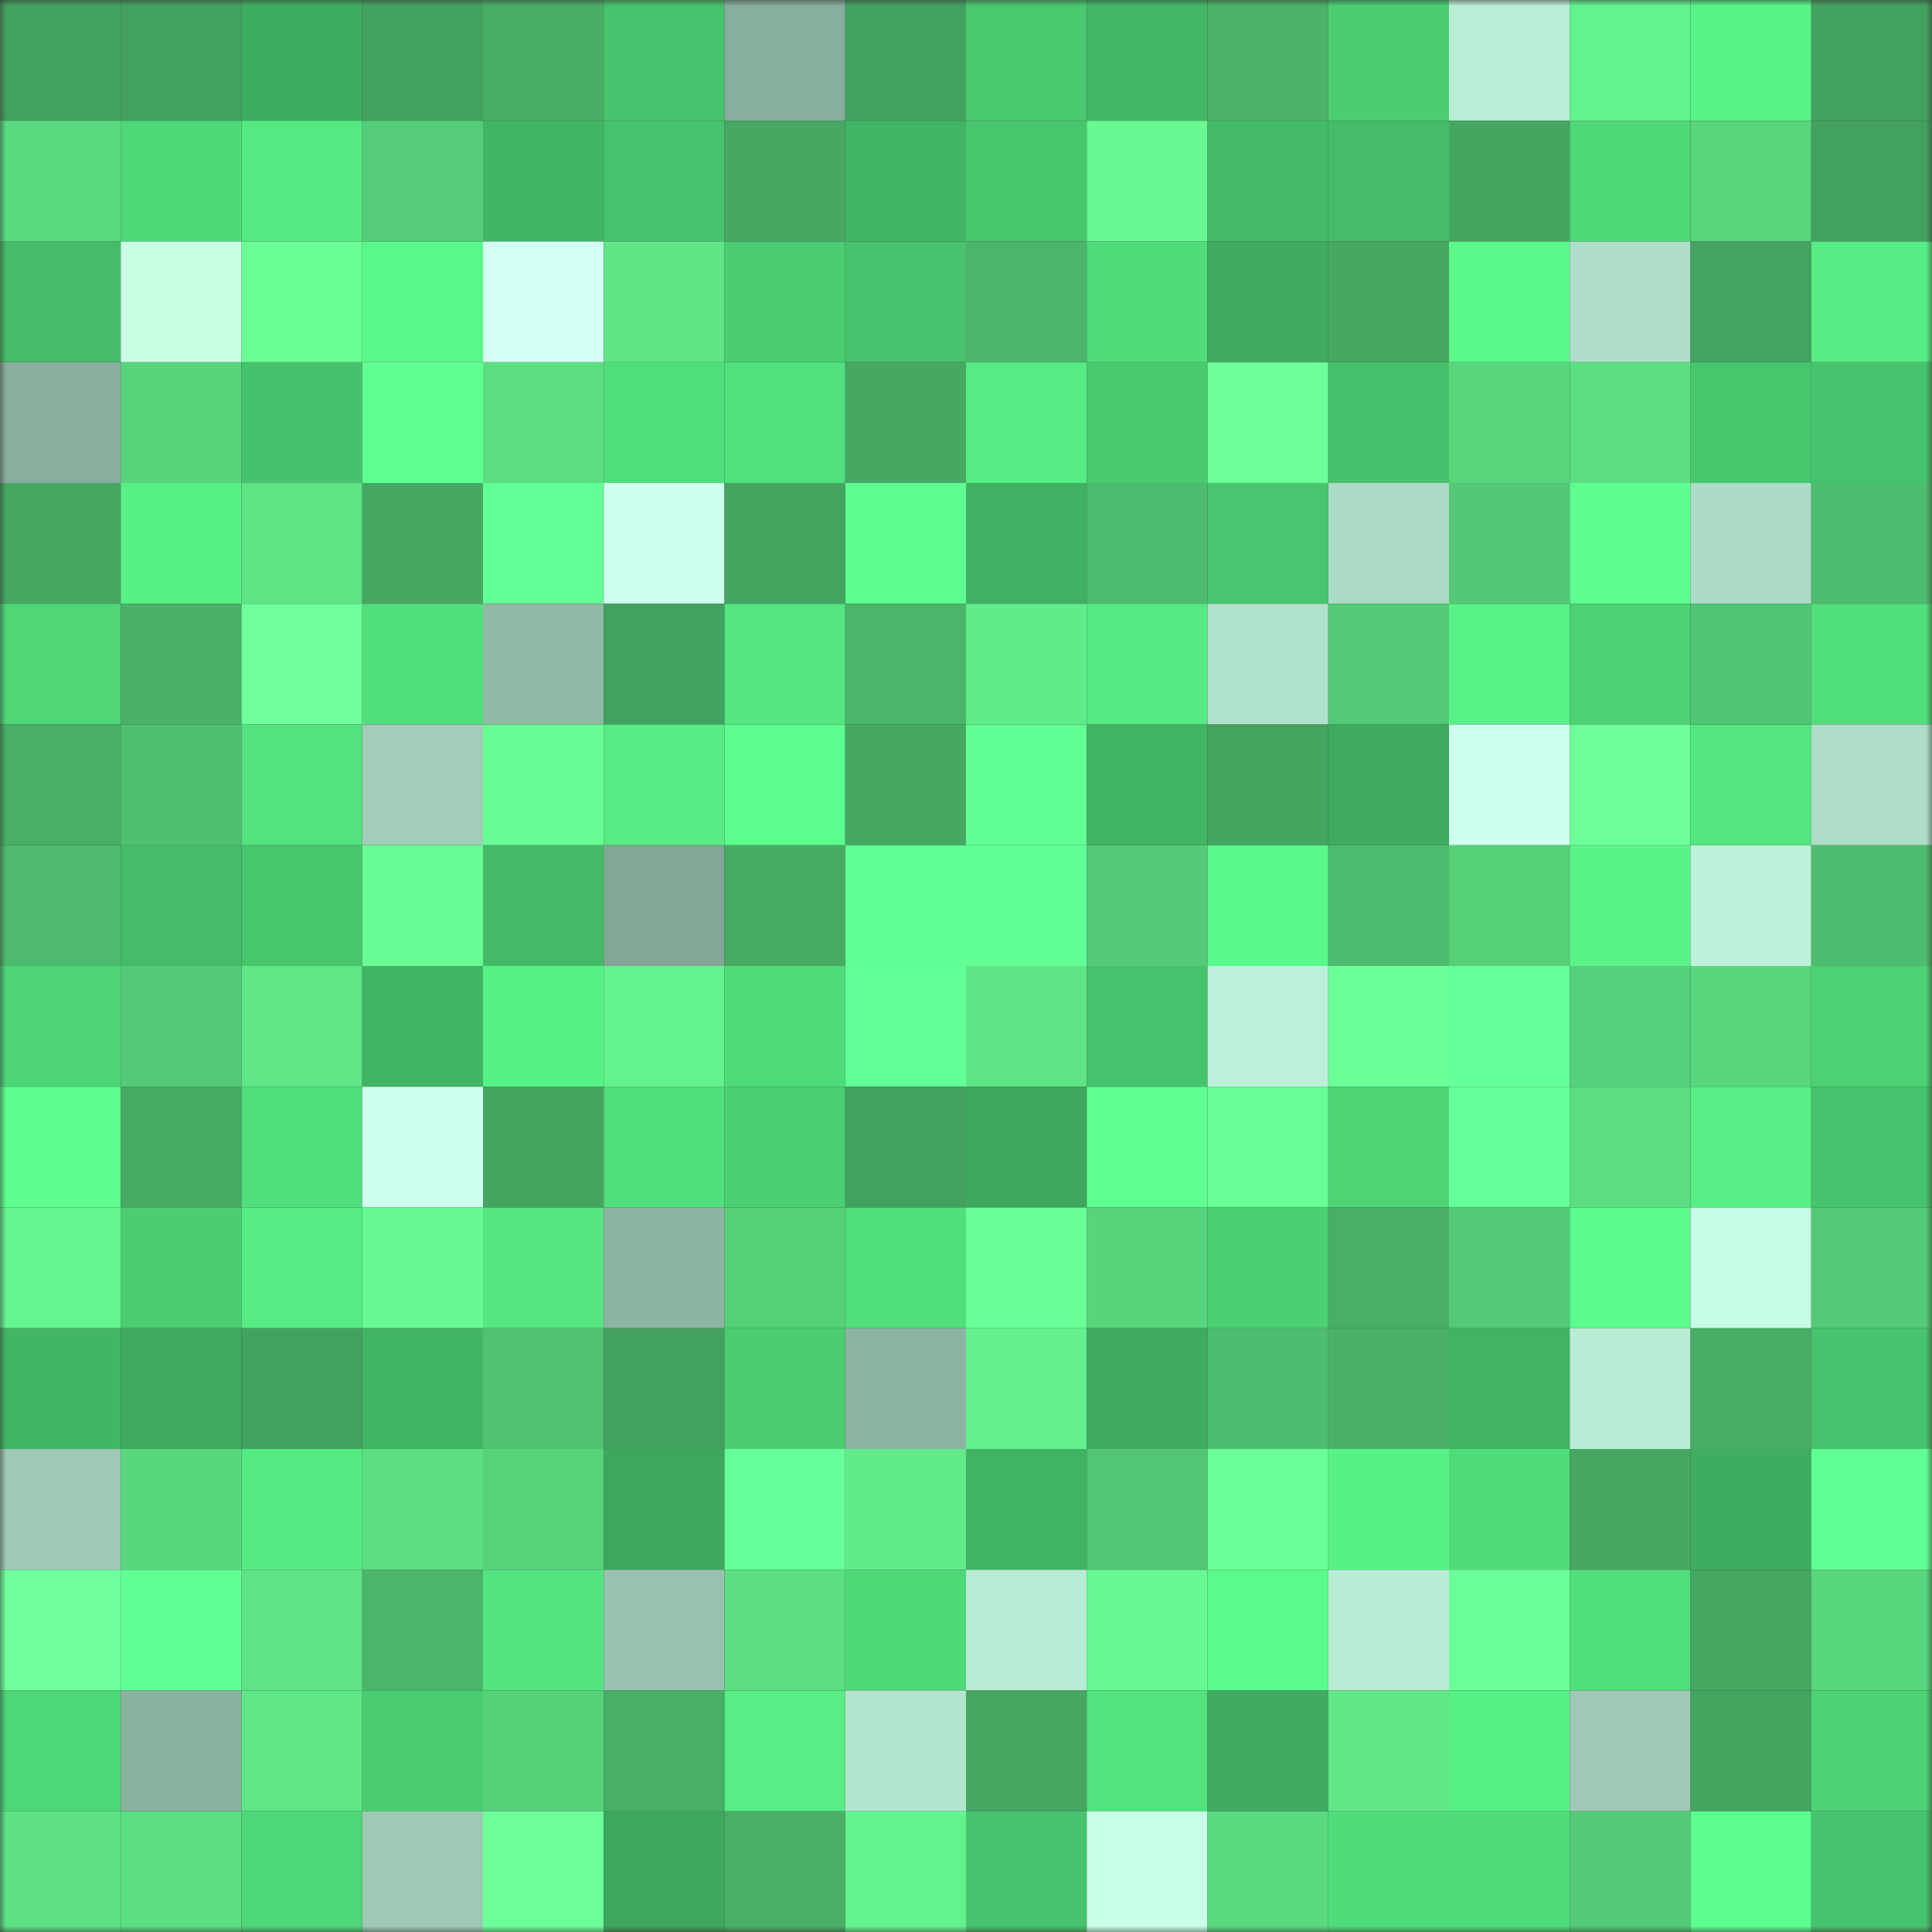 <svg viewBox="0 0 160 160" fill="none" role="img" xmlns="http://www.w3.org/2000/svg" width="240" height="240" name="lens%2Creamy.lens"><rect x="0" y="0" width="160" height="160" fill="#333333" stroke="none"/><mask id="18667552" mask-type="alpha" maskUnits="userSpaceOnUse" x="0" y="0" width="160" height="160"><rect width="160" height="160" fill="#FFFFFF"></rect></mask><g mask="url(#18667552)"><rect x="0" y="0" width="10" height="10" fill="#43a15f"></rect><rect x="10" y="0" width="10" height="10" fill="#43a15f"></rect><rect x="20" y="0" width="10" height="10" fill="#3fad60"></rect><rect x="30" y="0" width="10" height="10" fill="#43a15f"></rect><rect x="40" y="0" width="10" height="10" fill="#48ae66"></rect><rect x="50" y="0" width="10" height="10" fill="#47c36d"></rect><rect x="60" y="0" width="10" height="10" fill="#88ae9d"></rect><rect x="70" y="0" width="10" height="10" fill="#43a15f"></rect><rect x="80" y="0" width="10" height="10" fill="#49c86f"></rect><rect x="90" y="0" width="10" height="10" fill="#43b967"></rect><rect x="100" y="0" width="10" height="10" fill="#4ab369"></rect><rect x="110" y="0" width="10" height="10" fill="#4bce72"></rect><rect x="120" y="0" width="10" height="10" fill="#b9edd5"></rect><rect x="130" y="0" width="10" height="10" fill="#64f28e"></rect><rect x="140" y="0" width="10" height="10" fill="#59f488"></rect><rect x="150" y="0" width="10" height="10" fill="#43a15f"></rect><rect x="0" y="10" width="10" height="10" fill="#5ada80"></rect><rect x="10" y="10" width="10" height="10" fill="#4fd878"></rect><rect x="20" y="10" width="10" height="10" fill="#55e981"></rect><rect x="30" y="10" width="10" height="10" fill="#55cd78"></rect><rect x="40" y="10" width="10" height="10" fill="#42b565"></rect><rect x="50" y="10" width="10" height="10" fill="#47c36d"></rect><rect x="60" y="10" width="10" height="10" fill="#46a862"></rect><rect x="70" y="10" width="10" height="10" fill="#42b565"></rect><rect x="80" y="10" width="10" height="10" fill="#48c66e"></rect><rect x="90" y="10" width="10" height="10" fill="#67f992"></rect><rect x="100" y="10" width="10" height="10" fill="#44bb68"></rect><rect x="110" y="10" width="10" height="10" fill="#44bc69"></rect><rect x="120" y="10" width="10" height="10" fill="#45a661"></rect><rect x="130" y="10" width="10" height="10" fill="#4fd878"></rect><rect x="140" y="10" width="10" height="10" fill="#58d57d"></rect><rect x="150" y="10" width="10" height="10" fill="#43a15f"></rect><rect x="0" y="20" width="10" height="10" fill="#44bc68"></rect><rect x="10" y="20" width="10" height="10" fill="#c7fee4"></rect><rect x="20" y="20" width="10" height="10" fill="#69ff95"></rect><rect x="30" y="20" width="10" height="10" fill="#5af88a"></rect><rect x="40" y="20" width="10" height="10" fill="#d4fff4"></rect><rect x="50" y="20" width="10" height="10" fill="#5fe586"></rect><rect x="60" y="20" width="10" height="10" fill="#4bcd72"></rect><rect x="70" y="20" width="10" height="10" fill="#47c36d"></rect><rect x="80" y="20" width="10" height="10" fill="#4bb66b"></rect><rect x="90" y="20" width="10" height="10" fill="#50dc7a"></rect><rect x="100" y="20" width="10" height="10" fill="#3eab5f"></rect><rect x="110" y="20" width="10" height="10" fill="#46a862"></rect><rect x="120" y="20" width="10" height="10" fill="#5af98a"></rect><rect x="130" y="20" width="10" height="10" fill="#aedec8"></rect><rect x="140" y="20" width="10" height="10" fill="#44a360"></rect><rect x="150" y="20" width="10" height="10" fill="#56ed84"></rect><rect x="0" y="30" width="10" height="10" fill="#89ae9d"></rect><rect x="10" y="30" width="10" height="10" fill="#58d47c"></rect><rect x="20" y="30" width="10" height="10" fill="#47c26c"></rect><rect x="30" y="30" width="10" height="10" fill="#5fff92"></rect><rect x="40" y="30" width="10" height="10" fill="#5bdd81"></rect><rect x="50" y="30" width="10" height="10" fill="#51df7c"></rect><rect x="60" y="30" width="10" height="10" fill="#51e07d"></rect><rect x="70" y="30" width="10" height="10" fill="#46a862"></rect><rect x="80" y="30" width="10" height="10" fill="#56eb83"></rect><rect x="90" y="30" width="10" height="10" fill="#49ca70"></rect><rect x="100" y="30" width="10" height="10" fill="#6eff9c"></rect><rect x="110" y="30" width="10" height="10" fill="#46c06b"></rect><rect x="120" y="30" width="10" height="10" fill="#59d67d"></rect><rect x="130" y="30" width="10" height="10" fill="#5cde82"></rect><rect x="140" y="30" width="10" height="10" fill="#48c66e"></rect><rect x="150" y="30" width="10" height="10" fill="#47c36d"></rect><rect x="0" y="40" width="10" height="10" fill="#45a762"></rect><rect x="10" y="40" width="10" height="10" fill="#57f186"></rect><rect x="20" y="40" width="10" height="10" fill="#5ee385"></rect><rect x="30" y="40" width="10" height="10" fill="#46a862"></rect><rect x="40" y="40" width="10" height="10" fill="#63ff97"></rect><rect x="50" y="40" width="10" height="10" fill="#cfffee"></rect><rect x="60" y="40" width="10" height="10" fill="#43a35f"></rect><rect x="70" y="40" width="10" height="10" fill="#5eff90"></rect><rect x="80" y="40" width="10" height="10" fill="#40b062"></rect><rect x="90" y="40" width="10" height="10" fill="#4ebc6e"></rect><rect x="100" y="40" width="10" height="10" fill="#48c56e"></rect><rect x="110" y="40" width="10" height="10" fill="#abdbc5"></rect><rect x="120" y="40" width="10" height="10" fill="#53c976"></rect><rect x="130" y="40" width="10" height="10" fill="#5eff90"></rect><rect x="140" y="40" width="10" height="10" fill="#acdcc6"></rect><rect x="150" y="40" width="10" height="10" fill="#4ebc6e"></rect><rect x="0" y="50" width="10" height="10" fill="#4ed677"></rect><rect x="10" y="50" width="10" height="10" fill="#4ab268"></rect><rect x="20" y="50" width="10" height="10" fill="#6fff9d"></rect><rect x="30" y="50" width="10" height="10" fill="#51df7c"></rect><rect x="40" y="50" width="10" height="10" fill="#91b9a6"></rect><rect x="50" y="50" width="10" height="10" fill="#43a15f"></rect><rect x="60" y="50" width="10" height="10" fill="#54e780"></rect><rect x="70" y="50" width="10" height="10" fill="#4bb56a"></rect><rect x="80" y="50" width="10" height="10" fill="#61eb8a"></rect><rect x="90" y="50" width="10" height="10" fill="#55ea82"></rect><rect x="100" y="50" width="10" height="10" fill="#b1e2cc"></rect><rect x="110" y="50" width="10" height="10" fill="#54ca76"></rect><rect x="120" y="50" width="10" height="10" fill="#58f387"></rect><rect x="130" y="50" width="10" height="10" fill="#4cd174"></rect><rect x="140" y="50" width="10" height="10" fill="#51c573"></rect><rect x="150" y="50" width="10" height="10" fill="#51df7c"></rect><rect x="0" y="60" width="10" height="10" fill="#48af66"></rect><rect x="10" y="60" width="10" height="10" fill="#4fc070"></rect><rect x="20" y="60" width="10" height="10" fill="#53e37e"></rect><rect x="30" y="60" width="10" height="10" fill="#a1cdb9"></rect><rect x="40" y="60" width="10" height="10" fill="#68fc94"></rect><rect x="50" y="60" width="10" height="10" fill="#56ed84"></rect><rect x="60" y="60" width="10" height="10" fill="#5cfe8d"></rect><rect x="70" y="60" width="10" height="10" fill="#46a862"></rect><rect x="80" y="60" width="10" height="10" fill="#61ff94"></rect><rect x="90" y="60" width="10" height="10" fill="#42b565"></rect><rect x="100" y="60" width="10" height="10" fill="#44a460"></rect><rect x="110" y="60" width="10" height="10" fill="#3eab5f"></rect><rect x="120" y="60" width="10" height="10" fill="#cfffee"></rect><rect x="130" y="60" width="10" height="10" fill="#6dff9a"></rect><rect x="140" y="60" width="10" height="10" fill="#54e680"></rect><rect x="150" y="60" width="10" height="10" fill="#aedec8"></rect><rect x="0" y="70" width="10" height="10" fill="#4dba6d"></rect><rect x="10" y="70" width="10" height="10" fill="#44bc69"></rect><rect x="20" y="70" width="10" height="10" fill="#48c66e"></rect><rect x="30" y="70" width="10" height="10" fill="#68fc94"></rect><rect x="40" y="70" width="10" height="10" fill="#44ba67"></rect><rect x="50" y="70" width="10" height="10" fill="#83a796"></rect><rect x="60" y="70" width="10" height="10" fill="#47ab64"></rect><rect x="70" y="70" width="10" height="10" fill="#60ff93"></rect><rect x="80" y="70" width="10" height="10" fill="#62ff96"></rect><rect x="90" y="70" width="10" height="10" fill="#54ca76"></rect><rect x="100" y="70" width="10" height="10" fill="#5af88a"></rect><rect x="110" y="70" width="10" height="10" fill="#4ebc6e"></rect><rect x="120" y="70" width="10" height="10" fill="#56cf79"></rect><rect x="130" y="70" width="10" height="10" fill="#59f488"></rect><rect x="140" y="70" width="10" height="10" fill="#bdf1d9"></rect><rect x="150" y="70" width="10" height="10" fill="#4ebc6e"></rect><rect x="0" y="80" width="10" height="10" fill="#4dd577"></rect><rect x="10" y="80" width="10" height="10" fill="#54ca76"></rect><rect x="20" y="80" width="10" height="10" fill="#5fe687"></rect><rect x="30" y="80" width="10" height="10" fill="#42b565"></rect><rect x="40" y="80" width="10" height="10" fill="#58f186"></rect><rect x="50" y="80" width="10" height="10" fill="#64f28e"></rect><rect x="60" y="80" width="10" height="10" fill="#4fdb7a"></rect><rect x="70" y="80" width="10" height="10" fill="#63ff97"></rect><rect x="80" y="80" width="10" height="10" fill="#5ee486"></rect><rect x="90" y="80" width="10" height="10" fill="#47c36d"></rect><rect x="100" y="80" width="10" height="10" fill="#bdf0d9"></rect><rect x="110" y="80" width="10" height="10" fill="#6bff98"></rect><rect x="120" y="80" width="10" height="10" fill="#65ff9b"></rect><rect x="130" y="80" width="10" height="10" fill="#56d07a"></rect><rect x="140" y="80" width="10" height="10" fill="#59d67e"></rect><rect x="150" y="80" width="10" height="10" fill="#4cd174"></rect><rect x="0" y="90" width="10" height="10" fill="#5dff8e"></rect><rect x="10" y="90" width="10" height="10" fill="#47ab64"></rect><rect x="20" y="90" width="10" height="10" fill="#51de7c"></rect><rect x="30" y="90" width="10" height="10" fill="#cfffee"></rect><rect x="40" y="90" width="10" height="10" fill="#44a561"></rect><rect x="50" y="90" width="10" height="10" fill="#51df7c"></rect><rect x="60" y="90" width="10" height="10" fill="#4bcf73"></rect><rect x="70" y="90" width="10" height="10" fill="#43a15f"></rect><rect x="80" y="90" width="10" height="10" fill="#3da85d"></rect><rect x="90" y="90" width="10" height="10" fill="#5fff92"></rect><rect x="100" y="90" width="10" height="10" fill="#69fe95"></rect><rect x="110" y="90" width="10" height="10" fill="#4dd576"></rect><rect x="120" y="90" width="10" height="10" fill="#64ff9a"></rect><rect x="130" y="90" width="10" height="10" fill="#5cde82"></rect><rect x="140" y="90" width="10" height="10" fill="#57ef85"></rect><rect x="150" y="90" width="10" height="10" fill="#47c36d"></rect><rect x="0" y="100" width="10" height="10" fill="#65f590"></rect><rect x="10" y="100" width="10" height="10" fill="#4bce72"></rect><rect x="20" y="100" width="10" height="10" fill="#56eb83"></rect><rect x="30" y="100" width="10" height="10" fill="#67f992"></rect><rect x="40" y="100" width="10" height="10" fill="#54e680"></rect><rect x="50" y="100" width="10" height="10" fill="#8db4a3"></rect><rect x="60" y="100" width="10" height="10" fill="#56cf79"></rect><rect x="70" y="100" width="10" height="10" fill="#51df7c"></rect><rect x="80" y="100" width="10" height="10" fill="#6aff96"></rect><rect x="90" y="100" width="10" height="10" fill="#58d47c"></rect><rect x="100" y="100" width="10" height="10" fill="#4cd074"></rect><rect x="110" y="100" width="10" height="10" fill="#48af66"></rect><rect x="120" y="100" width="10" height="10" fill="#54ca76"></rect><rect x="130" y="100" width="10" height="10" fill="#5bfb8c"></rect><rect x="140" y="100" width="10" height="10" fill="#c6fde4"></rect><rect x="150" y="100" width="10" height="10" fill="#54ca76"></rect><rect x="0" y="110" width="10" height="10" fill="#42b665"></rect><rect x="10" y="110" width="10" height="10" fill="#3eab5f"></rect><rect x="20" y="110" width="10" height="10" fill="#43a15f"></rect><rect x="30" y="110" width="10" height="10" fill="#42b565"></rect><rect x="40" y="110" width="10" height="10" fill="#50c171"></rect><rect x="50" y="110" width="10" height="10" fill="#43a15f"></rect><rect x="60" y="110" width="10" height="10" fill="#4bce72"></rect><rect x="70" y="110" width="10" height="10" fill="#8db4a3"></rect><rect x="80" y="110" width="10" height="10" fill="#64f18d"></rect><rect x="90" y="110" width="10" height="10" fill="#3eab5f"></rect><rect x="100" y="110" width="10" height="10" fill="#4ebd6f"></rect><rect x="110" y="110" width="10" height="10" fill="#4ab268"></rect><rect x="120" y="110" width="10" height="10" fill="#41b363"></rect><rect x="130" y="110" width="10" height="10" fill="#b9ecd5"></rect><rect x="140" y="110" width="10" height="10" fill="#48ae66"></rect><rect x="150" y="110" width="10" height="10" fill="#47c36d"></rect><rect x="0" y="120" width="10" height="10" fill="#9dc9b5"></rect><rect x="10" y="120" width="10" height="10" fill="#59d77e"></rect><rect x="20" y="120" width="10" height="10" fill="#55eb83"></rect><rect x="30" y="120" width="10" height="10" fill="#5cde82"></rect><rect x="40" y="120" width="10" height="10" fill="#57d27b"></rect><rect x="50" y="120" width="10" height="10" fill="#3da75d"></rect><rect x="60" y="120" width="10" height="10" fill="#65ff9b"></rect><rect x="70" y="120" width="10" height="10" fill="#61eb8a"></rect><rect x="80" y="120" width="10" height="10" fill="#41b464"></rect><rect x="90" y="120" width="10" height="10" fill="#52c674"></rect><rect x="100" y="120" width="10" height="10" fill="#6bff97"></rect><rect x="110" y="120" width="10" height="10" fill="#57f186"></rect><rect x="120" y="120" width="10" height="10" fill="#50dc7a"></rect><rect x="130" y="120" width="10" height="10" fill="#46a862"></rect><rect x="140" y="120" width="10" height="10" fill="#3fad60"></rect><rect x="150" y="120" width="10" height="10" fill="#60ff93"></rect><rect x="0" y="130" width="10" height="10" fill="#6fff9d"></rect><rect x="10" y="130" width="10" height="10" fill="#62ff95"></rect><rect x="20" y="130" width="10" height="10" fill="#5ee486"></rect><rect x="30" y="130" width="10" height="10" fill="#4bb56a"></rect><rect x="40" y="130" width="10" height="10" fill="#53e57f"></rect><rect x="50" y="130" width="10" height="10" fill="#98c2af"></rect><rect x="60" y="130" width="10" height="10" fill="#5cde82"></rect><rect x="70" y="130" width="10" height="10" fill="#4fd878"></rect><rect x="80" y="130" width="10" height="10" fill="#b8ebd4"></rect><rect x="90" y="130" width="10" height="10" fill="#67f992"></rect><rect x="100" y="130" width="10" height="10" fill="#5bfb8b"></rect><rect x="110" y="130" width="10" height="10" fill="#b9ecd5"></rect><rect x="120" y="130" width="10" height="10" fill="#6bff97"></rect><rect x="130" y="130" width="10" height="10" fill="#51df7c"></rect><rect x="140" y="130" width="10" height="10" fill="#45a762"></rect><rect x="150" y="130" width="10" height="10" fill="#59d77e"></rect><rect x="0" y="140" width="10" height="10" fill="#4ed778"></rect><rect x="10" y="140" width="10" height="10" fill="#8bb19f"></rect><rect x="20" y="140" width="10" height="10" fill="#5fe687"></rect><rect x="30" y="140" width="10" height="10" fill="#4bce72"></rect><rect x="40" y="140" width="10" height="10" fill="#56d17a"></rect><rect x="50" y="140" width="10" height="10" fill="#48af66"></rect><rect x="60" y="140" width="10" height="10" fill="#57ef85"></rect><rect x="70" y="140" width="10" height="10" fill="#b4e5ce"></rect><rect x="80" y="140" width="10" height="10" fill="#45a762"></rect><rect x="90" y="140" width="10" height="10" fill="#52e37e"></rect><rect x="100" y="140" width="10" height="10" fill="#3fac60"></rect><rect x="110" y="140" width="10" height="10" fill="#60e888"></rect><rect x="120" y="140" width="10" height="10" fill="#57f085"></rect><rect x="130" y="140" width="10" height="10" fill="#9ec9b5"></rect><rect x="140" y="140" width="10" height="10" fill="#44a561"></rect><rect x="150" y="140" width="10" height="10" fill="#4cd174"></rect><rect x="0" y="150" width="10" height="10" fill="#5ee285"></rect><rect x="10" y="150" width="10" height="10" fill="#5cde82"></rect><rect x="20" y="150" width="10" height="10" fill="#4ed778"></rect><rect x="30" y="150" width="10" height="10" fill="#9ec9b5"></rect><rect x="40" y="150" width="10" height="10" fill="#6cff98"></rect><rect x="50" y="150" width="10" height="10" fill="#3da75d"></rect><rect x="60" y="150" width="10" height="10" fill="#49af67"></rect><rect x="70" y="150" width="10" height="10" fill="#64f28e"></rect><rect x="80" y="150" width="10" height="10" fill="#47c46d"></rect><rect x="90" y="150" width="10" height="10" fill="#c9ffe8"></rect><rect x="100" y="150" width="10" height="10" fill="#5ad97f"></rect><rect x="110" y="150" width="10" height="10" fill="#50dc7a"></rect><rect x="120" y="150" width="10" height="10" fill="#50dc7a"></rect><rect x="130" y="150" width="10" height="10" fill="#54ca76"></rect><rect x="140" y="150" width="10" height="10" fill="#5cfe8d"></rect><rect x="150" y="150" width="10" height="10" fill="#47c36d"></rect></g></svg>